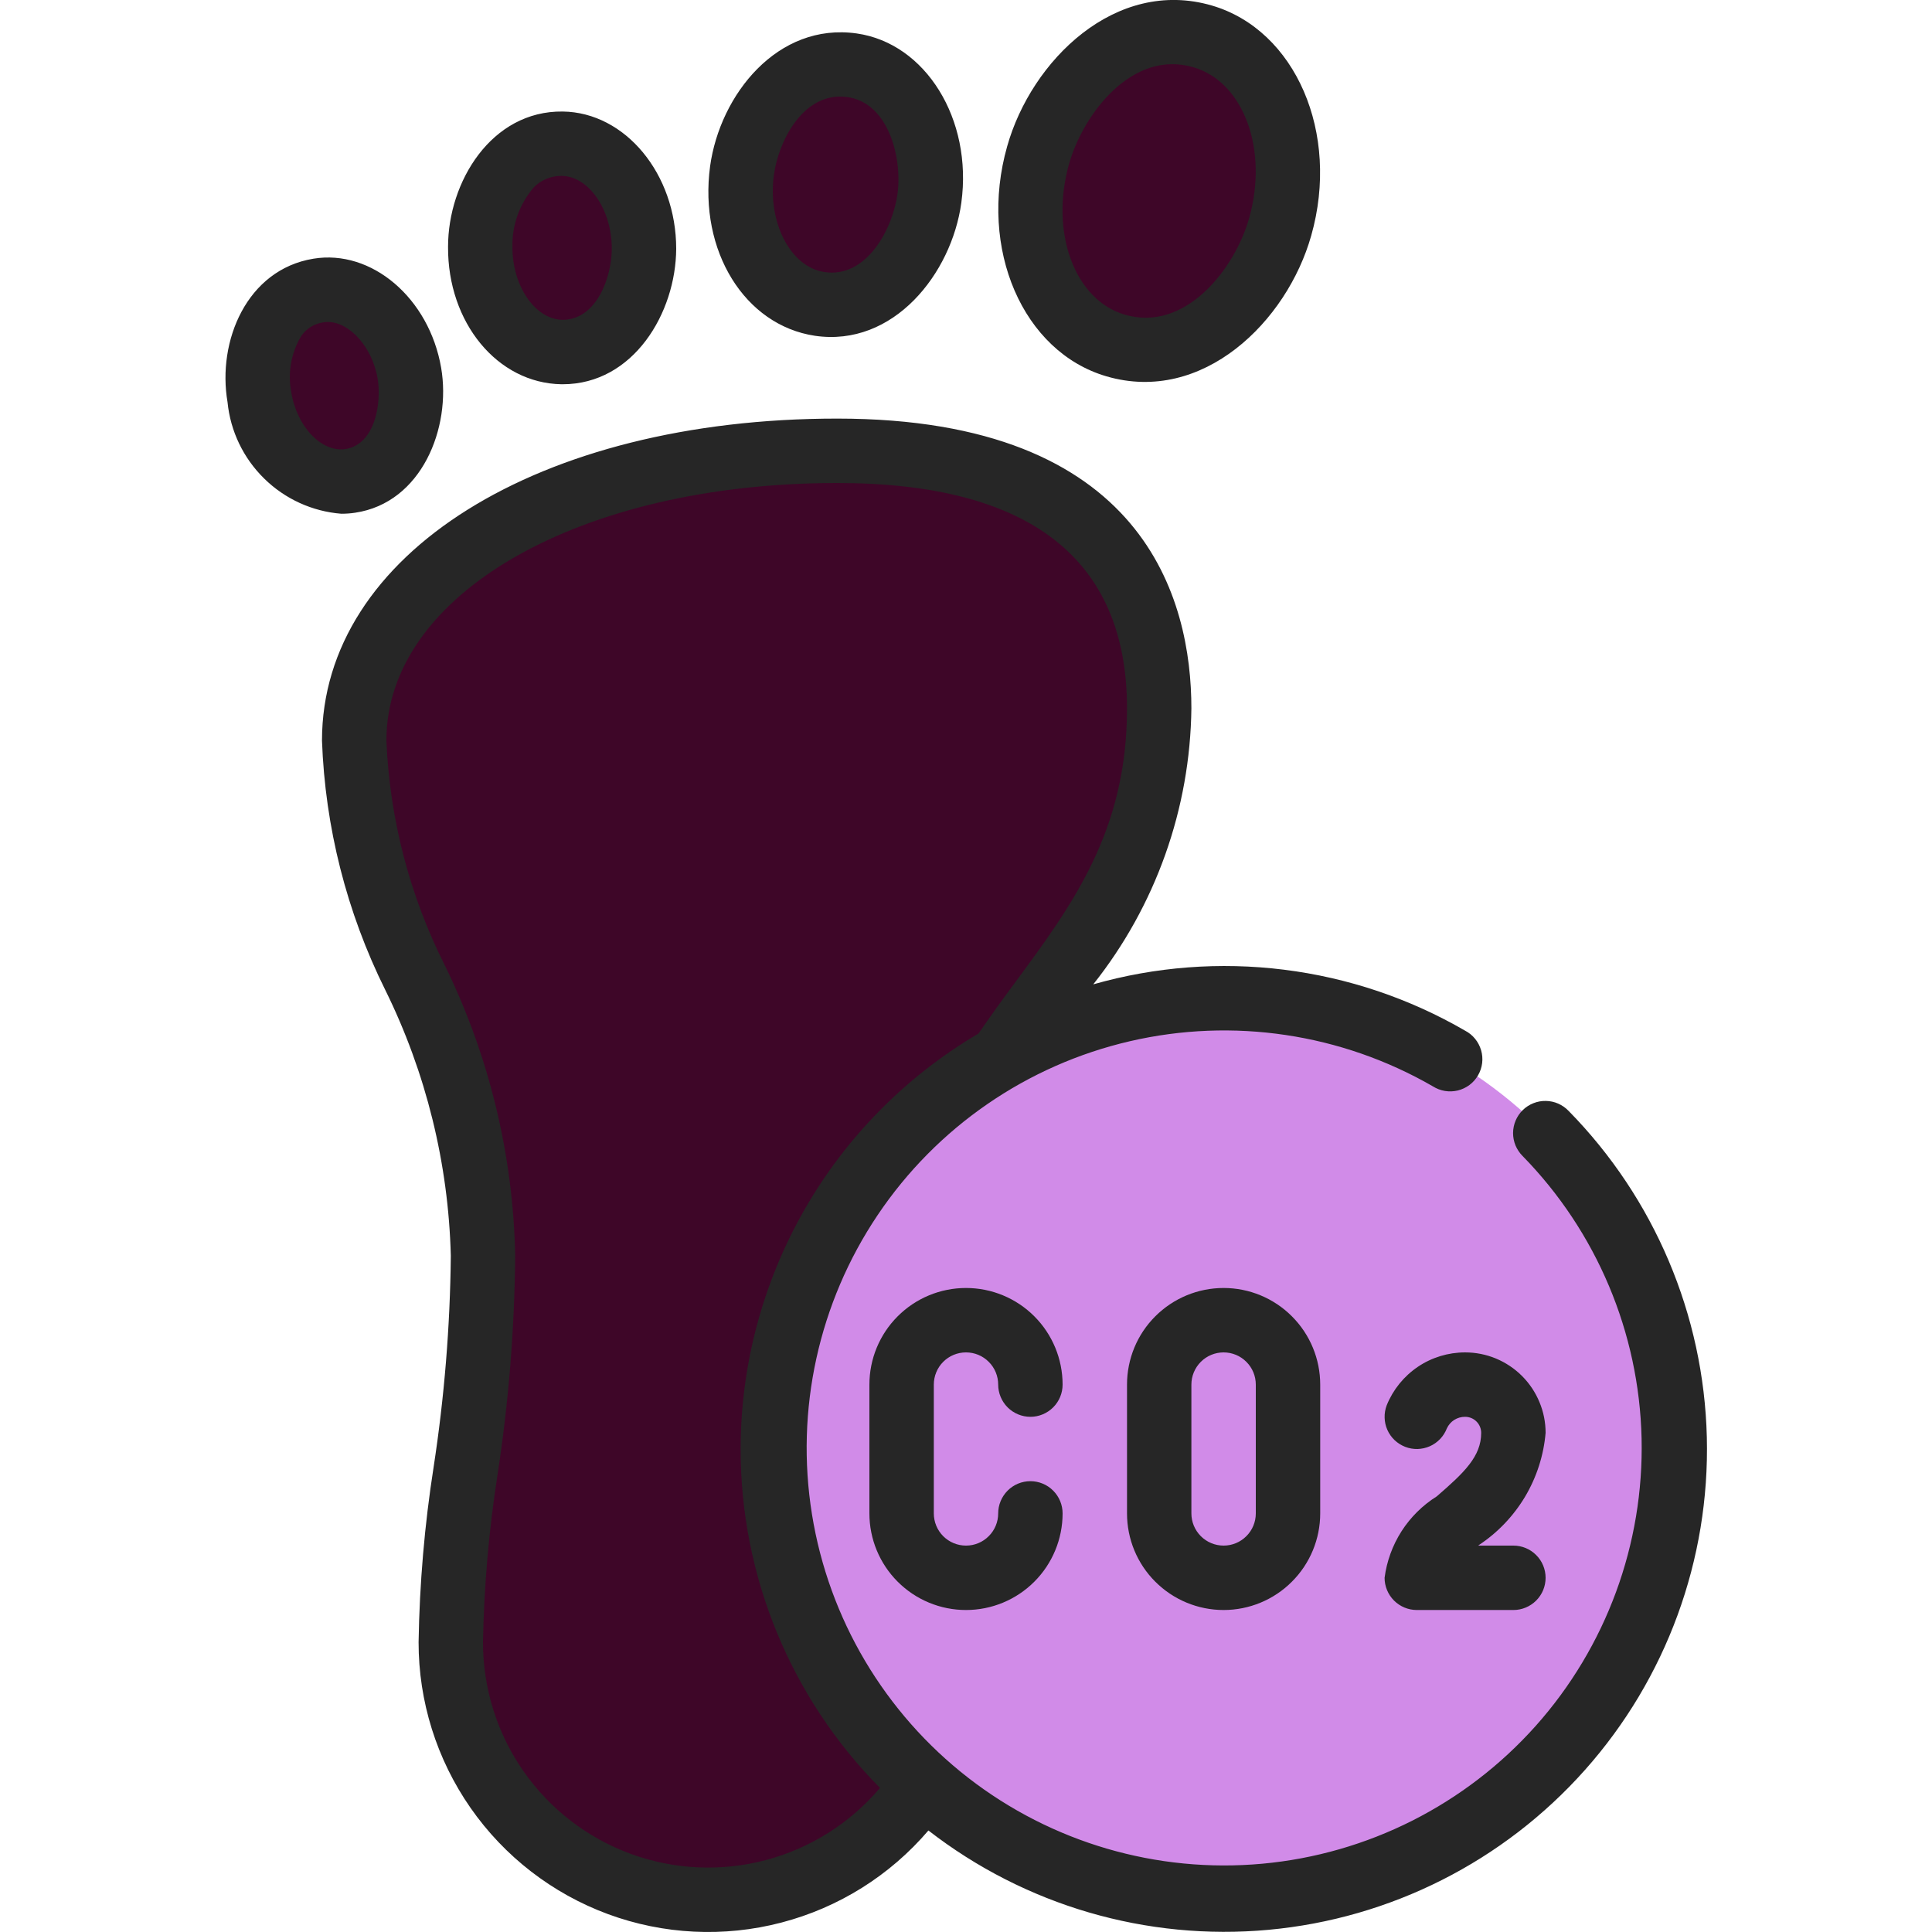 <svg xmlns="http://www.w3.org/2000/svg" width="44" height="44" viewBox="0 0 44 44" fill="none"><g clip-path="url(#clip0_46_22)"><path d="M29.157 5.163C28.611 7.106 26.931 8.323 25.409 7.869C23.888 7.414 23.09 5.485 23.643 3.535C24.196 1.584 25.869 0.374 27.391 0.829C28.912 1.283 29.709 3.212 29.157 5.163ZM21.167 4.516C20.962 6.019 19.847 7.097 18.666 6.921C17.486 6.745 16.694 5.396 16.899 3.885C17.104 2.389 18.219 1.304 19.4 1.487C20.58 1.656 21.372 3.012 21.167 4.516ZM14.667 5.664C14.66 6.978 13.829 8.031 12.795 8.017C11.761 8.004 10.931 6.939 10.937 5.62C10.937 4.313 11.768 3.254 12.802 3.273C13.836 3.293 14.667 4.351 14.667 5.664ZM7.976 10.952C7.451 10.964 6.942 10.773 6.556 10.417C6.171 10.061 5.938 9.569 5.908 9.046C5.702 7.85 6.289 6.758 7.242 6.618C8.181 6.464 9.12 7.308 9.325 8.503C9.53 9.698 8.922 10.806 7.976 10.952ZM22.807 24.068C24.325 21.817 26.4 19.866 26.4 16.133C26.4 13.295 24.933 10.267 19.067 10.267C12.467 10.267 8.067 13.2 8.067 16.866C8.067 21.267 11 23.466 11 28.6C11 32.267 10.267 34.467 10.267 37.4C10.266 38.66 10.671 39.887 11.422 40.898C12.174 41.91 13.231 42.653 14.437 43.017C15.644 43.38 16.935 43.346 18.12 42.918C19.306 42.49 20.321 41.692 21.017 40.641L22.807 24.068Z" fill="#3E0628"></path><path d="M27.867 43.267C33.537 43.267 38.133 38.67 38.133 33C38.133 27.33 33.537 22.733 27.867 22.733C22.197 22.733 17.6 27.33 17.6 33C17.6 38.67 22.197 43.267 27.867 43.267Z" fill="#D18BE8"></path><path d="M25.2 8.571C27.389 9.211 29.311 7.325 29.863 5.363C30.523 3.033 29.506 0.684 27.6 0.126C25.413 -0.513 23.489 1.373 22.937 3.335C22.277 5.664 23.294 8.014 25.2 8.571ZM24.347 3.733C24.672 2.585 25.796 1.119 27.182 1.533C28.323 1.866 28.89 3.405 28.449 4.965C28.123 6.128 26.991 7.575 25.613 7.165C24.475 6.831 23.907 5.293 24.347 3.733ZM18.558 7.647C20.346 7.911 21.673 6.234 21.894 4.615C22.153 2.715 21.081 0.986 19.512 0.762C17.71 0.505 16.397 2.155 16.172 3.786C15.913 5.713 16.959 7.407 18.558 7.647ZM17.625 3.985C17.728 3.227 18.264 2.166 19.178 2.2C20.223 2.239 20.555 3.582 20.44 4.417C20.332 5.207 19.738 6.345 18.773 6.195C18.005 6.081 17.478 5.068 17.625 3.985ZM12.786 8.751H12.814C14.428 8.751 15.393 7.124 15.4 5.665C15.4 3.959 14.238 2.558 12.816 2.54C11.19 2.519 10.204 4.144 10.204 5.62C10.193 7.347 11.328 8.727 12.786 8.751ZM12.156 4.268C12.238 4.183 12.338 4.117 12.447 4.072C12.556 4.027 12.674 4.004 12.792 4.006C13.41 4.014 13.933 4.773 13.933 5.663C13.933 6.302 13.592 7.285 12.809 7.284C12.187 7.273 11.666 6.513 11.67 5.62C11.66 5.125 11.833 4.644 12.156 4.268ZM7.773 11.7C7.878 11.7 7.983 11.693 8.087 11.677C9.604 11.453 10.281 9.741 10.047 8.377C9.774 6.788 8.463 5.672 7.136 5.892C5.62 6.141 4.943 7.77 5.182 9.159C5.247 9.819 5.543 10.435 6.017 10.899C6.49 11.364 7.112 11.648 7.773 11.7ZM6.857 7.658C6.914 7.573 6.988 7.501 7.075 7.447C7.162 7.392 7.259 7.357 7.36 7.342C7.395 7.336 7.43 7.333 7.465 7.333C7.963 7.333 8.478 7.905 8.601 8.622C8.691 9.17 8.551 10.117 7.868 10.227C7.323 10.309 6.756 9.714 6.631 8.921C6.551 8.487 6.63 8.038 6.857 7.658ZM24.898 22.418C26.32 20.629 27.106 18.418 27.133 16.133C27.133 13.669 26.085 9.533 19.067 9.533C12.268 9.533 7.333 12.618 7.333 16.867C7.404 18.84 7.895 20.774 8.773 22.543C9.704 24.43 10.213 26.497 10.267 28.6C10.251 30.21 10.12 31.816 9.876 33.407C9.669 34.728 9.555 36.063 9.533 37.4C9.532 38.749 9.945 40.066 10.716 41.173C11.487 42.28 12.579 43.124 13.844 43.592C15.11 44.059 16.488 44.127 17.793 43.786C19.099 43.446 20.268 42.714 21.144 41.688C23.346 43.397 26.116 44.206 28.892 43.95C31.668 43.694 34.243 42.393 36.096 40.31C37.949 38.228 38.941 35.519 38.872 32.732C38.803 29.945 37.677 27.288 35.724 25.3C35.657 25.23 35.576 25.173 35.487 25.134C35.398 25.095 35.302 25.074 35.205 25.073C35.108 25.071 35.011 25.089 34.921 25.125C34.831 25.161 34.749 25.214 34.679 25.282C34.61 25.35 34.555 25.431 34.517 25.521C34.479 25.61 34.46 25.707 34.459 25.804C34.459 25.901 34.478 25.997 34.515 26.087C34.553 26.177 34.607 26.258 34.676 26.327C36.361 28.049 37.33 30.347 37.386 32.756C37.441 35.165 36.58 37.505 34.977 39.304C33.373 41.102 31.146 42.225 28.747 42.445C26.347 42.665 23.954 41.965 22.05 40.488C20.147 39.011 18.875 36.866 18.492 34.487C18.109 32.108 18.644 29.672 19.988 27.672C21.332 25.672 23.385 24.257 25.733 23.713C28.08 23.169 30.546 23.537 32.633 24.741C32.717 24.794 32.81 24.83 32.908 24.846C33.005 24.862 33.105 24.858 33.201 24.835C33.297 24.811 33.388 24.768 33.467 24.709C33.546 24.65 33.612 24.575 33.662 24.489C33.711 24.404 33.743 24.309 33.755 24.211C33.767 24.113 33.759 24.013 33.731 23.918C33.703 23.823 33.657 23.735 33.594 23.658C33.532 23.581 33.454 23.518 33.367 23.473C32.098 22.737 30.695 22.265 29.24 22.084C27.785 21.903 26.308 22.016 24.898 22.418ZM16.867 33C16.866 35.891 18.007 38.665 20.041 40.719C19.362 41.521 18.453 42.095 17.437 42.363C16.421 42.631 15.347 42.581 14.361 42.219C13.374 41.856 12.523 41.2 11.922 40.338C11.321 39.477 10.999 38.451 11 37.4C11.023 36.128 11.133 34.859 11.329 33.601C11.583 31.946 11.718 30.275 11.733 28.6C11.688 26.3 11.138 24.037 10.124 21.972C9.326 20.384 8.874 18.643 8.8 16.867C8.8 13.522 13.214 11 19.067 11C23.446 11 25.667 12.727 25.667 16.133C25.667 18.927 24.424 20.607 23.109 22.388C22.826 22.77 22.55 23.151 22.285 23.538C20.637 24.508 19.271 25.891 18.321 27.55C17.371 29.21 16.869 31.088 16.867 33Z" fill="#262626"></path><path d="M22 30.8C22.195 30.8 22.381 30.877 22.518 31.015C22.656 31.152 22.733 31.339 22.733 31.533C22.733 31.728 22.811 31.914 22.948 32.052C23.086 32.189 23.272 32.267 23.467 32.267C23.661 32.267 23.848 32.189 23.985 32.052C24.123 31.914 24.2 31.728 24.2 31.533C24.2 30.95 23.968 30.39 23.556 29.978C23.143 29.565 22.584 29.333 22 29.333C21.416 29.333 20.857 29.565 20.444 29.978C20.032 30.39 19.8 30.95 19.8 31.533V34.467C19.8 35.05 20.032 35.61 20.444 36.022C20.857 36.435 21.416 36.667 22 36.667C22.584 36.667 23.143 36.435 23.556 36.022C23.968 35.61 24.2 35.05 24.2 34.467C24.2 34.272 24.123 34.086 23.985 33.948C23.848 33.81 23.661 33.733 23.467 33.733C23.272 33.733 23.086 33.81 22.948 33.948C22.811 34.086 22.733 34.272 22.733 34.467C22.733 34.661 22.656 34.848 22.518 34.985C22.381 35.123 22.195 35.2 22 35.2C21.805 35.2 21.619 35.123 21.481 34.985C21.344 34.848 21.267 34.661 21.267 34.467V31.533C21.267 31.339 21.344 31.152 21.481 31.015C21.619 30.877 21.805 30.8 22 30.8ZM25.667 31.533V34.467C25.667 35.05 25.898 35.61 26.311 36.022C26.724 36.435 27.283 36.667 27.867 36.667C28.45 36.667 29.01 36.435 29.422 36.022C29.835 35.61 30.067 35.05 30.067 34.467V31.533C30.067 30.95 29.835 30.39 29.422 29.978C29.01 29.565 28.45 29.333 27.867 29.333C27.283 29.333 26.724 29.565 26.311 29.978C25.898 30.39 25.667 30.95 25.667 31.533ZM28.6 31.533V34.467C28.6 34.661 28.523 34.848 28.385 34.985C28.248 35.123 28.061 35.2 27.867 35.2C27.672 35.2 27.486 35.123 27.348 34.985C27.211 34.848 27.133 34.661 27.133 34.467V31.533C27.133 31.339 27.211 31.152 27.348 31.015C27.486 30.877 27.672 30.8 27.867 30.8C28.061 30.8 28.248 30.877 28.385 31.015C28.523 31.152 28.6 31.339 28.6 31.533ZM35.2 32.633C35.2 32.392 35.153 32.154 35.06 31.932C34.968 31.709 34.833 31.507 34.663 31.337C34.493 31.167 34.291 31.032 34.068 30.939C33.846 30.847 33.607 30.8 33.367 30.8C32.983 30.8 32.608 30.914 32.291 31.128C31.973 31.343 31.726 31.647 31.582 32.003C31.548 32.092 31.531 32.188 31.534 32.285C31.536 32.381 31.557 32.476 31.596 32.564C31.635 32.652 31.691 32.731 31.761 32.798C31.831 32.864 31.913 32.916 32.003 32.951C32.093 32.986 32.188 33.002 32.285 33C32.381 32.997 32.476 32.976 32.564 32.937C32.652 32.898 32.731 32.842 32.798 32.772C32.864 32.703 32.916 32.62 32.951 32.531C32.988 32.451 33.046 32.384 33.12 32.337C33.194 32.291 33.279 32.266 33.367 32.267C33.464 32.267 33.557 32.305 33.626 32.374C33.695 32.443 33.733 32.536 33.733 32.633C33.733 33.167 33.351 33.535 32.721 34.079C32.399 34.281 32.125 34.552 31.919 34.873C31.714 35.194 31.582 35.556 31.533 35.933C31.533 36.128 31.611 36.314 31.748 36.452C31.886 36.589 32.072 36.667 32.267 36.667H34.467C34.661 36.667 34.848 36.589 34.985 36.452C35.123 36.314 35.2 36.128 35.2 35.933C35.2 35.739 35.123 35.552 34.985 35.415C34.848 35.277 34.661 35.2 34.467 35.2H33.667L33.68 35.188C34.109 34.905 34.469 34.527 34.733 34.085C34.996 33.642 35.156 33.146 35.2 32.633Z" fill="#262626"></path></g><defs><clipPath id="clip0_46_22"><rect width="44" height="44" fill="white"></rect></clipPath></defs></svg>